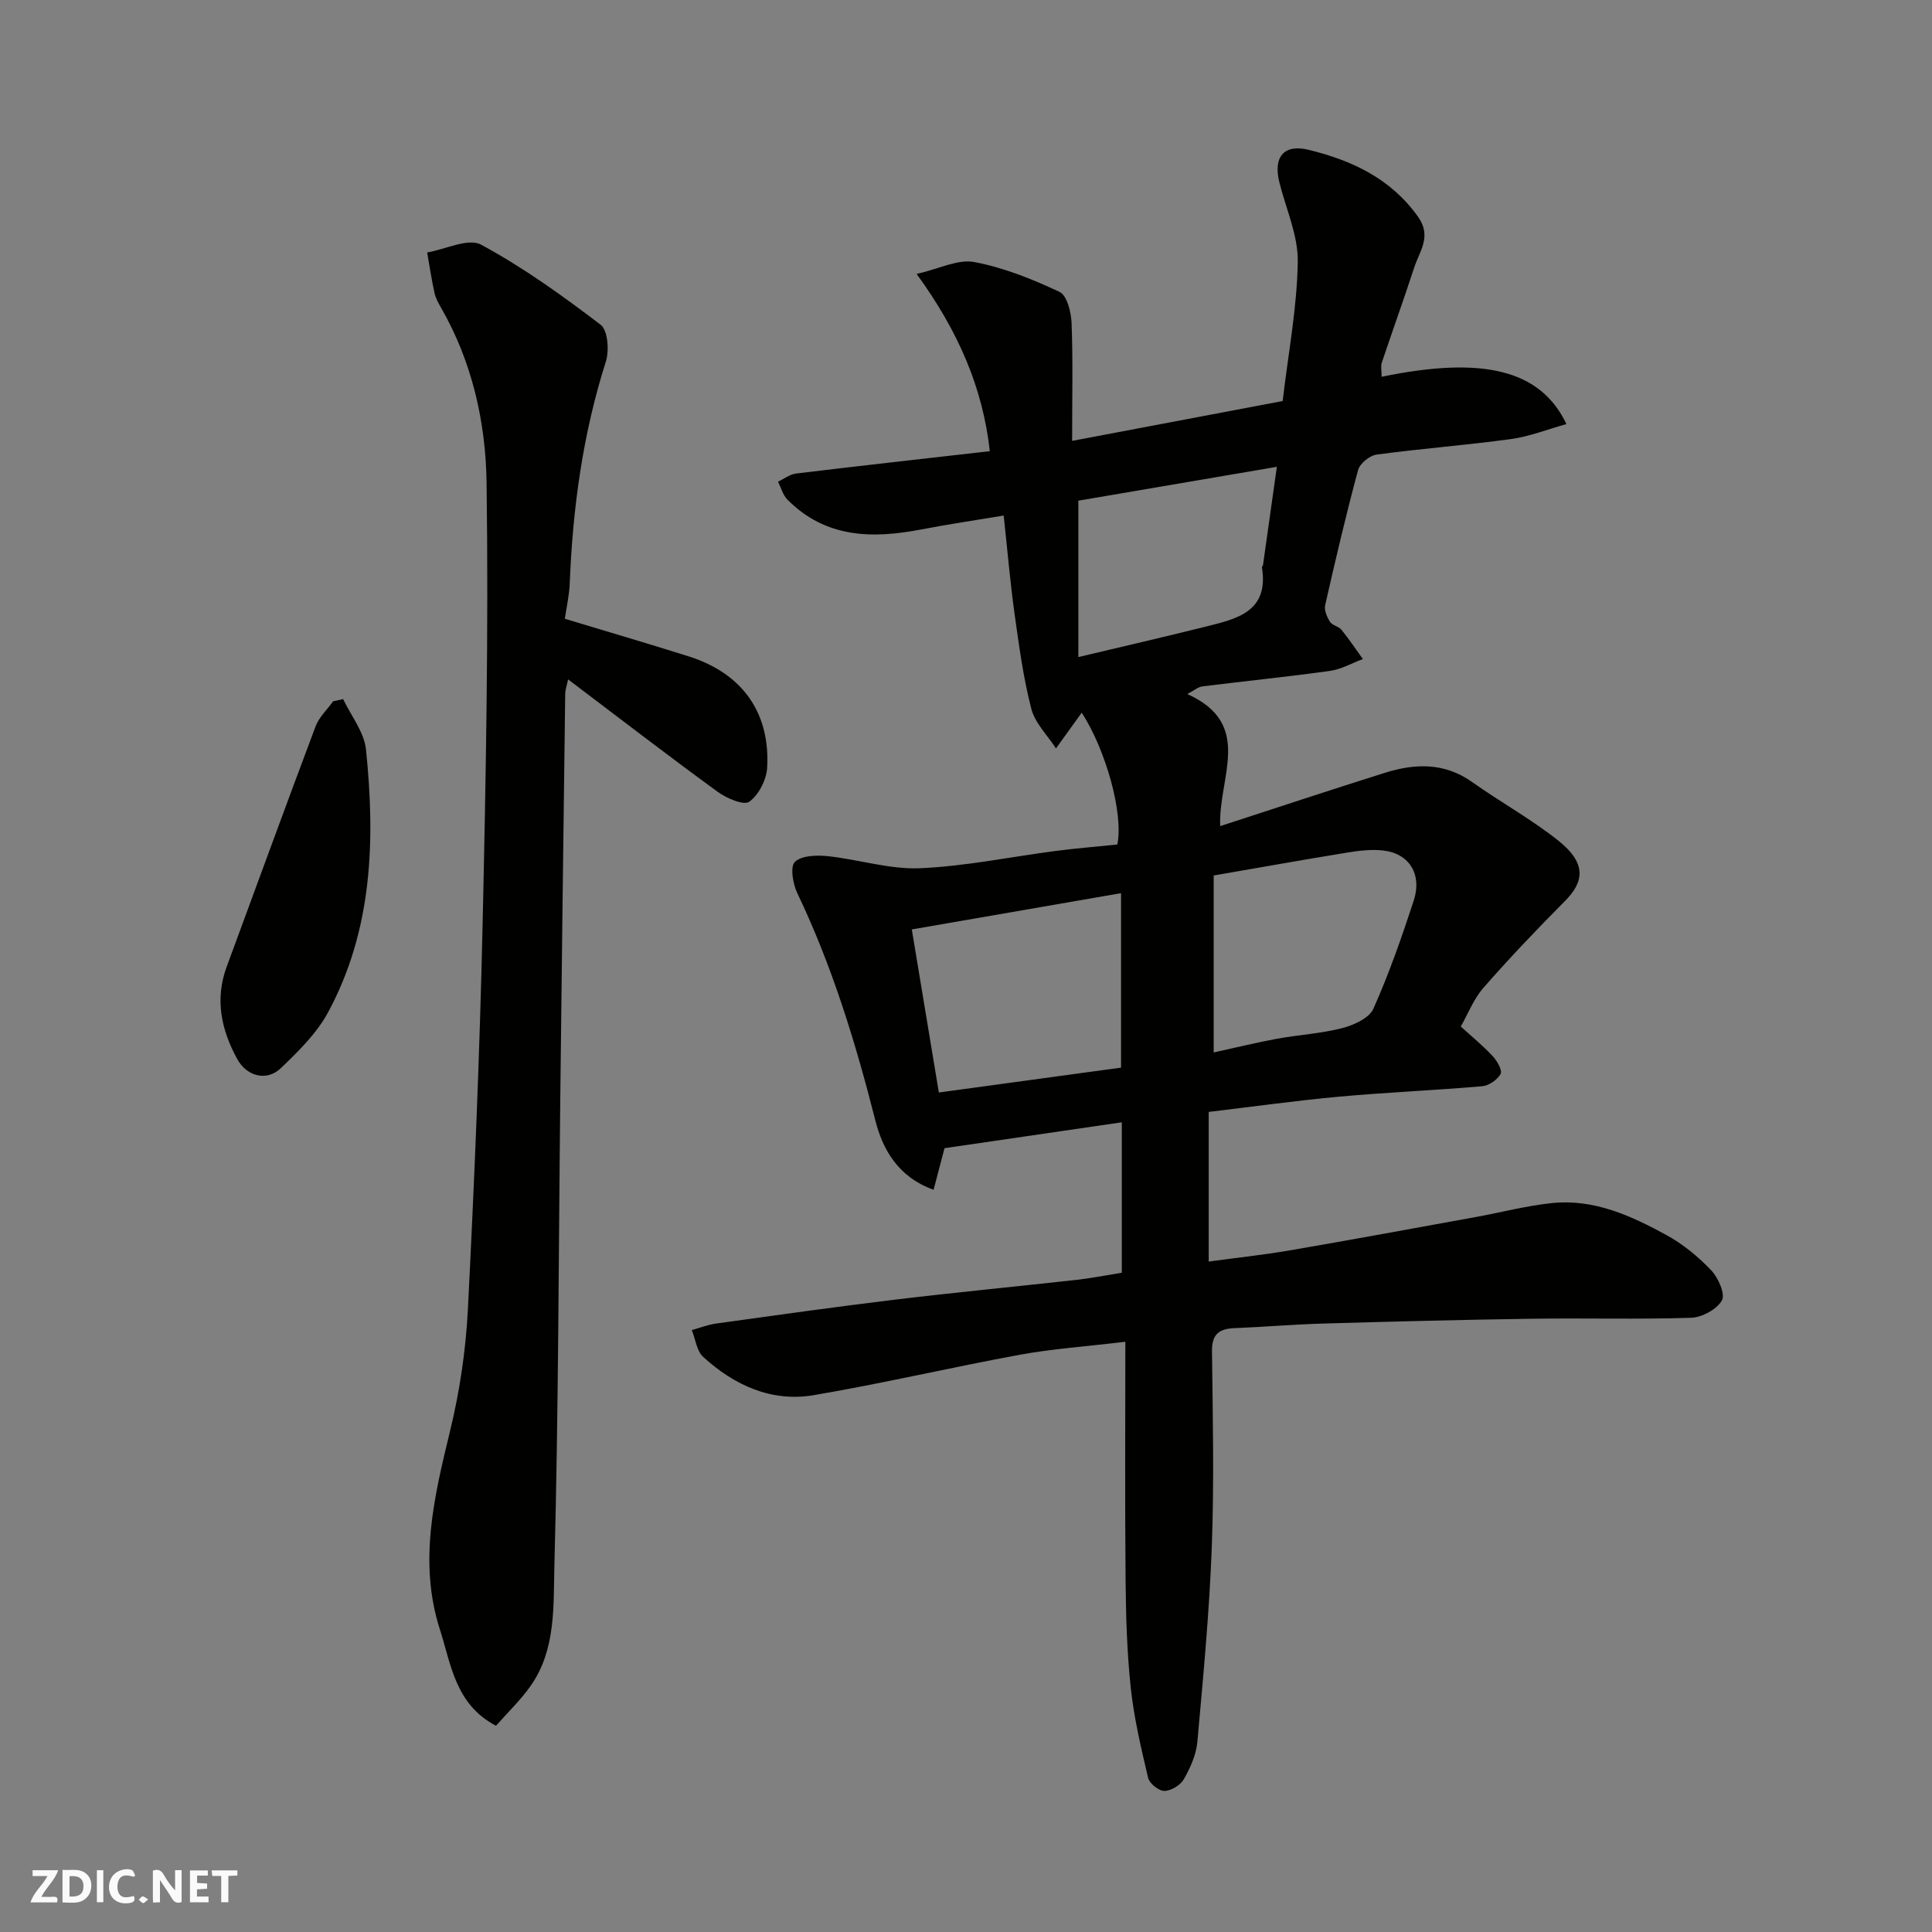 <svg enable-background="new 0 0 400 400" viewBox="0 0 400 400" xmlns="http://www.w3.org/2000/svg"><rect x="0" y="0" width="400" height="400" fill="#808080" stroke="none"/><g fill="#fafafb"><path d="m37.59 393.81c-.92.31-1.52.05-2-.78-.7-1.2-1.52-2.34-2.47-3.78v4.59c-.55.03-.95.05-1.41.07-.03-.37-.06-.64-.06-.91 0-1.91 0-3.81 0-5.7 1.13-.41 1.77-.03 2.29.91.62 1.11 1.38 2.14 2.31 3.19v-4.2h1.35v6.61z"/><path d="m12.94 393.88v-6.75c1.9.19 3.93-.54 5.37 1.29.8 1.01.78 2.88.03 3.97-1.37 1.97-3.4 1.51-5.4 1.49m1.45-1.22c2.04.12 2.92-.58 2.89-2.21-.03-1.51-.98-2.19-2.89-2z"/><path d="m11.81 393.87h-5.49c.68-2.18 2.47-3.48 3.51-5.45h-3.08v-1.21h5.29c-.71 2.13-2.44 3.48-3.47 5.51.86 0 1.63.04 2.39-.01.79-.05 1.14.21.85 1.16"/><path d="m39.33 393.86v-6.61h3.7v1.07h-2.22v1.52c.68.04 1.34.09 2.07.13v1.07c-.72.05-1.38.09-2.1.14v1.48h2.4v1.19h-3.85z"/><path d="m27.71 388.56c-1.15-.3-2.46-.61-3.1.64-.37.73-.41 1.93-.06 2.67.63 1.35 1.99.93 3.17.68.35.94-.01 1.32-.93 1.46-1.62.25-3.05-.27-3.76-1.48-.73-1.24-.6-3.03.31-4.17.88-1.11 2.71-1.7 4-1.16.32.13.44.74.65 1.12-.1.08-.19.16-.28.24"/><path d="m49.15 387.24v1.07c-.59.02-1.17.05-1.87.08v5.44h-1.48v-5.44h-1.85c-.05-.4-.08-.73-.13-1.15z"/><path d="m20.06 387.21h1.33v6.62h-1.33z"/><path d="m30.68 393.25c-.49.38-.8.79-1.05.76-.32-.05-.6-.45-.9-.7.26-.24.51-.64.8-.67.29-.04.62.3 1.15.61"/></g><path d="m286.05 78.01c20.9-4.32 32.9-1.5 38.26 9.79-3.98 1.11-7.66 2.58-11.46 3.1-9.26 1.27-18.59 1.97-27.85 3.22-1.44.19-3.47 1.86-3.83 3.22-2.5 9.26-4.69 18.61-6.81 27.96-.24 1.04.38 2.45 1 3.44.47.75 1.78.92 2.37 1.64 1.58 1.94 2.97 4.04 4.44 6.07-2.29.85-4.51 2.14-6.87 2.46-8.76 1.22-17.57 2.1-26.35 3.2-.88.11-1.68.82-3.14 1.58 13.89 6.25 6.38 17.28 6.82 27.35 11.34-3.68 22.68-7.45 34.07-11.03 6.23-1.96 12.33-2.18 18.07 1.89 5.85 4.15 12.2 7.65 17.8 12.09 6.11 4.84 5.3 8.69 1.4 12.6-5.77 5.8-11.43 11.74-16.82 17.9-2.06 2.35-3.24 5.47-4.71 8.04 2.33 2.12 4.63 4 6.63 6.16.9.97 2.01 2.92 1.61 3.66-.66 1.21-2.42 2.42-3.8 2.54-9.85.86-19.74 1.26-29.59 2.16-8.96.82-17.87 2.07-27.04 3.16v30.98c5.79-.79 11.28-1.37 16.72-2.3 12.86-2.21 25.69-4.58 38.53-6.91 5.3-.96 10.54-2.36 15.87-2.9 8.68-.89 16.37 2.64 23.71 6.66 3.4 1.87 6.54 4.46 9.22 7.28 1.46 1.53 2.94 4.92 2.2 6.22-1.06 1.85-4.1 3.51-6.35 3.59-10.99.36-22 .04-32.99.2-14.44.21-28.87.58-43.3 1-6.11.18-12.2.7-18.31.95-3.16.13-4.67 1.27-4.62 4.78.16 13.5.46 27.01-.04 40.49s-1.78 26.93-2.99 40.38c-.24 2.66-1.45 5.36-2.79 7.72-.7 1.24-2.63 2.42-4.03 2.44-1.15.02-3.09-1.53-3.37-2.69-1.46-6.17-2.93-12.39-3.6-18.68-.79-7.39-1-14.86-1.07-22.29-.15-16.23-.05-32.47-.05-49.33-8.27.99-15.11 1.45-21.81 2.68-14.26 2.62-28.39 5.94-42.68 8.37-8.78 1.49-16.48-2.04-22.91-7.92-1.35-1.23-1.6-3.67-2.36-5.55 1.67-.46 3.3-1.11 5-1.35 12.32-1.71 24.63-3.45 36.98-4.94 12.54-1.51 25.12-2.71 37.68-4.11 2.9-.32 5.78-.9 9.37-1.47 0-10.35 0-20.72 0-31.15-12.06 1.76-24.46 3.57-36.71 5.36-.67 2.57-1.4 5.33-2.26 8.61-7.44-2.68-10.56-8.45-12.07-14.39-4.1-16.15-8.94-31.96-16.15-47.03-.92-1.92-1.51-5.48-.5-6.46 1.39-1.34 4.51-1.43 6.8-1.19 6.38.67 12.76 2.76 19.06 2.5 9.44-.4 18.81-2.37 28.22-3.59 4.23-.55 8.48-.89 12.68-1.32 1.32-6.47-2.42-19.67-7.37-27.3-1.64 2.28-3.49 4.84-5.33 7.4-1.76-2.72-4.34-5.23-5.11-8.21-1.67-6.45-2.55-13.12-3.48-19.75-.9-6.48-1.45-13.01-2.24-20.25-5.86.98-11.44 1.79-16.97 2.86-10.19 1.97-19.88 1.84-27.8-6.16-.94-.95-1.32-2.46-1.95-3.71 1.24-.58 2.44-1.53 3.74-1.69 13.18-1.6 26.38-3.06 40.11-4.63-1.44-13.02-6.46-24.77-15.15-36.69 4.66-1.06 8.54-3.11 11.92-2.47 6.09 1.14 12.04 3.54 17.68 6.19 1.53.72 2.39 4.2 2.48 6.45.3 7.8.11 15.63.11 24.39 14.87-2.81 29.29-5.54 43.59-8.25 1.17-9.95 2.98-19.37 3.13-28.82.09-5.48-2.46-11-3.82-16.5-1.29-5.2.94-7.95 6.08-6.69 8.93 2.19 16.97 5.91 22.63 13.84 2.92 4.1.32 7.13-.78 10.52-2.16 6.62-4.53 13.18-6.74 19.78-.21.73-.01 1.6-.01 2.85zm-53.95 143.03c0-12.64 0-24.27 0-36.12-14.86 2.58-28.8 4.99-43.32 7.51 1.85 11.19 3.68 22.21 5.6 33.76 12.92-1.76 25.62-3.5 37.72-5.15zm19.18-39.78v36.64c4.57-1 8.82-2.05 13.12-2.84 4.48-.82 9.1-1.07 13.49-2.2 2.4-.62 5.58-2.06 6.45-4.01 3.24-7.23 5.86-14.77 8.34-22.32 1.81-5.49-.89-9.82-6.28-10.44-2.41-.28-4.95.02-7.37.41-9.16 1.49-18.29 3.13-27.75 4.76zm13.08-84.61c-14.83 2.53-28.61 4.88-41.1 7.01v32.38c9.5-2.26 17.86-4.18 26.18-6.26 6.47-1.62 13.34-3 11.83-12.34-.02-.13.19-.28.22-.44.92-6.43 1.82-12.87 2.87-20.35z" fill="#010100"/><path d="m116.94 128.11c8.82 2.67 17.23 5.13 25.57 7.76 11.74 3.7 16.94 12.26 16.32 23.07-.14 2.5-1.74 5.64-3.7 7.05-1.14.82-4.7-.71-6.54-2.05-10.29-7.5-20.38-15.27-30.97-23.28-.26 1.27-.59 2.13-.6 3-.36 27.93-.71 55.85-1.02 83.78-.36 32.26-.36 64.52-1.22 96.77-.22 8.3.34 17.26-4.84 24.72-2.09 3.01-4.81 5.59-7.25 8.37-8.45-4.43-9.29-12.7-11.61-19.92-4.47-13.9-1.22-27.45 2.1-41.1 2-8.22 3.26-16.74 3.69-25.18 1.34-26.45 2.45-52.91 3.04-79.38.69-30.58 1.26-61.19.83-91.77-.17-12.48-2.96-24.96-9.38-36.16-.57-.99-1.16-2.04-1.4-3.13-.61-2.77-1.03-5.59-1.52-8.39 3.78-.64 8.51-3.05 11.17-1.61 8.71 4.7 16.85 10.56 24.75 16.58 1.49 1.14 1.8 5.35 1.07 7.64-4.76 14.95-6.85 30.26-7.47 45.86-.1 2.55-.69 5.09-1.02 7.37z" fill="#010100"/><path d="m71.04 144.74c1.64 3.46 4.35 6.82 4.73 10.41 1.94 18.74 1.38 37.34-7.84 54.43-2.36 4.38-6.17 8.11-9.82 11.6-2.87 2.75-7.02 1.69-8.99-1.91-3.29-6.01-4.68-12.34-2.2-19.08 6.13-16.61 12.19-33.25 18.43-49.83.72-1.9 2.39-3.45 3.62-5.16.69-.15 1.38-.31 2.07-.46z" fill="#010100"/></svg>